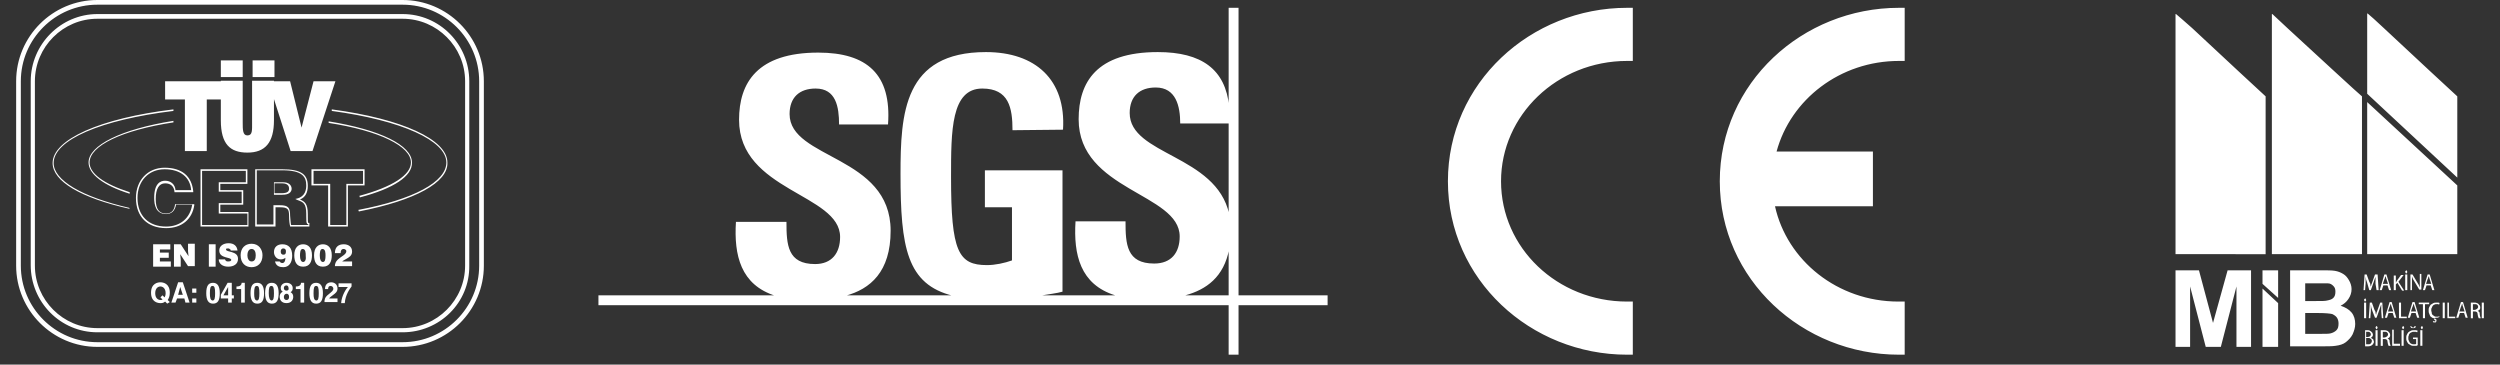 <?xml version="1.0" encoding="utf-8"?>
<!-- Generator: Adobe Illustrator 26.0.1, SVG Export Plug-In . SVG Version: 6.00 Build 0)  -->
<svg version="1.1" id="katman_1" xmlns="http://www.w3.org/2000/svg" xmlns:xlink="http://www.w3.org/1999/xlink" x="0px" y="0px"
	 viewBox="0 0 480 70" style="enable-background:new 0 0 480 70;" xml:space="preserve">
<rect x="0" y="0" width="480" height="70" fill="#333333" stroke="none"/>
<style type="text/css">
	.st0{fill:#FFFFFF;}
</style>
<g>
	<path class="st0" d="M31.9,43.8c-3.6,0-5.8-2.2-5.8-5.8c0-3.4,2.3-5.8,5.5-5.8c3.3,0,5.2,1.6,5.5,4.5l0,0.2h-3.6l0-0.1
		c-0.1-1-0.7-1.6-1.8-1.6c-1.2,0-1.8,1.1-1.8,3c0,1.9,0.6,2.8,2,2.8c1.2,0,1.6-0.9,1.7-1.7l0-0.1h3.7l0,0.2
		C36.9,42.1,34.9,43.8,31.9,43.8 M31.6,32.5c-3.1,0-5.2,2.3-5.2,5.5c0,3.4,2.1,5.5,5.5,5.5c2.7,0,4.6-1.6,5-4.2h-3.1
		c-0.2,1.2-0.9,1.8-1.9,1.8c-2,0-2.3-1.8-2.3-3.1c0-2.9,1.3-3.3,2.1-3.3c1.1,0,1.9,0.7,2,1.8h3C36.5,34,34.6,32.5,31.6,32.5
		 M66.8,43.5H63v-7.9h-3.2v-3.1H70v3.1h-3.2V43.5z M63.3,43.2h3.2v-7.9h3.2v-2.5h-9.5v2.5h3.2V43.2z M59.5,43.5h-3.8l0-0.1
		c-0.1-0.3-0.2-1.1-0.2-1.9c0-1.3-0.2-1.7-1.7-1.7h-0.9v3.7H49v-11h5.2c3.5,0,4.9,0.9,4.9,3.2c0,1.3-0.5,2.2-1.5,2.6
		c0.9,0.4,1.5,0.8,1.5,2.8v0.4c0,0.7,0,1.2,0.1,1.3c0,0,0,0,0.1,0h0.1V43.5z M55.9,43.2h3.3v-0.1c-0.1,0-0.1-0.1-0.2-0.1
		c-0.2-0.2-0.2-0.6-0.2-1.5l0-0.4c0-2.1-0.6-2.3-1.7-2.7l-0.4-0.2l0.4-0.1c1.5-0.4,1.7-1.7,1.7-2.5c0-1.7-0.8-2.9-4.6-2.9h-4.9v10.4
		h3.2v-3.7h1.2c1.7,0,2,0.5,2,2C55.8,42.3,55.8,43,55.9,43.2 M47.7,43.5h-9.2v-11h9v2.8h-5.2v1.2h4.4v2.8h-4.4v1.4h5.4V43.5z
		 M38.8,43.2h8.7V41H42v-2h4.4v-2.2H42V35h5.2v-2.2h-8.4V43.2z M54.1,37.4h-1.5V35h1.8c1,0,1.6,0.5,1.6,1.3
		C55.9,37.3,54.8,37.4,54.1,37.4 M52.8,37.1h1.2c1.3,0,1.5-0.4,1.5-0.9c0-0.9-0.9-1-1.3-1h-1.5V37.1z M31.7,19.1h3.8V29h4.2v-9.9
		h3.8v-3.5H31.7V19.1z M42.4,23.1c0,4.6,1.8,6.2,5.1,6.2c3.4,0,5.1-1.9,5.1-6.2v-7.6h-4.2v8c0,1.5,0.1,2.5-0.9,2.5
		c-0.9,0-0.9-1.1-0.9-2.5v-8h-4.2V23.1z M55.8,29H60l4.4-13.4h-4.2l-2.3,8.9l-2.2-8.9h-4.2L55.8,29z M46.6,11.6h-4.2v3.2h4.2V11.6z
		 M52.7,11.6h-4.2v3.2h4.2V11.6z M68.9,40.6l-0.1-0.3c10.6-2,16.9-5.4,16.9-9.1c0-4.2-8.6-8.1-22-9.9l0-0.3
		c13.5,1.8,22.2,5.8,22.2,10.2C86.1,35,79.7,38.5,68.9,40.6 M24.9,40.1c-9.4-2.1-14.8-5.3-14.8-8.8c0-4.5,9.1-8.6,23.2-10.3l0,0.3
		c-14,1.7-23,5.6-23,10c0,3.3,5.4,6.5,14.5,8.6L24.9,40.1z M69.1,37.9L69,37.6c6.3-1.7,9.9-4,9.9-6.4c0-3.1-6-6.1-15.8-7.6l0-0.3
		c9.9,1.6,16,4.6,16,7.9C79.2,33.8,75.6,36.2,69.1,37.9 M24.9,37.2c-5.1-1.6-7.9-3.8-7.9-6c0-3.3,6.3-6.4,16.3-8l0,0.3
		c-9.9,1.5-16.1,4.5-16.1,7.7c0,2.1,2.7,4.1,7.7,5.7L24.9,37.2z M32.8,51.2v-1h-2.1v-0.7h1.7v-1h-1.7v-0.6h2v-1h-3.3v4.3H32.8z
		 M34.7,46.9h-1.3v4.3h1.3v-1.4l-0.1-1l1.5,2.3h1.3v-4.3h-1.3v1.4l0.1,1L34.7,46.9z M40.1,51.2h1.3v-4.3h-1.3V51.2z M45.6,48.1
		c-0.1-0.8-0.6-1.4-1.7-1.4c-1,0-1.8,0.5-1.8,1.4c0,1.6,2.3,1.2,2.3,1.8c0,0.2-0.2,0.3-0.6,0.3c-0.1,0-0.3,0-0.4-0.1
		c-0.1-0.1-0.2-0.2-0.2-0.3H42c0,0.8,0.7,1.4,1.8,1.4c1.1,0,1.9-0.5,1.9-1.5c0-1.6-2.3-1.2-2.3-1.8c0-0.2,0.1-0.2,0.4-0.2
		c0.1,0,0.2,0,0.3,0.1c0.1,0.1,0.2,0.1,0.2,0.3H45.6z M48.3,46.8c-1.3,0-2.1,0.9-2.1,2.2c0,1.5,0.9,2.3,2.1,2.3
		c1.2,0,2.1-0.8,2.1-2.3C50.4,47.9,49.7,46.8,48.3,46.8 M48.3,47.8c0.6,0,0.8,0.6,0.8,1.2c0,0.7-0.2,1.2-0.8,1.2
		c-0.6,0-0.8-0.7-0.8-1.2C47.5,48.5,47.7,47.8,48.3,47.8 M52.8,50.2c0.2,0.9,0.9,1.1,1.6,1.1c1.1,0,1.7-0.9,1.7-2.2
		c0-1.5-0.7-2.2-1.9-2.2c-0.9,0-1.6,0.5-1.6,1.5c0,0.6,0.4,1.4,1.3,1.4c0.4,0,0.6-0.1,0.9-0.3c0,0.6-0.2,1-0.6,1
		c-0.2,0-0.4-0.1-0.5-0.3L52.8,50.2z M54.4,48.9c-0.3,0-0.5-0.2-0.5-0.6c0-0.4,0.2-0.6,0.5-0.6c0.3,0,0.5,0.2,0.5,0.5
		C54.9,48.7,54.8,48.9,54.4,48.9 M56.5,49c0,1.2,0.4,2.2,1.7,2.2c1.3,0,1.7-1,1.7-2.2c0-1.4-0.7-2.1-1.7-2.1
		C57.3,46.9,56.5,47.5,56.5,49 M58.2,50.3c-0.4,0-0.6-0.5-0.6-1.2c0-0.4,0-1.3,0.5-1.3c0.6,0,0.6,0.8,0.6,1.3
		C58.8,49.8,58.6,50.3,58.2,50.3 M60.3,49c0,1.2,0.4,2.2,1.7,2.2c1.3,0,1.7-1,1.7-2.2c0-1.4-0.7-2.1-1.7-2.1
		C61.1,46.9,60.3,47.5,60.3,49 M62,50.3c-0.4,0-0.6-0.5-0.6-1.2c0-0.4,0-1.3,0.5-1.3c0.6,0,0.6,0.8,0.6,1.3
		C62.5,49.8,62.4,50.3,62,50.3 M67.6,51.2v-1h-1.9c0.2-0.2,0.5-0.3,0.8-0.5c0.5-0.3,1.1-0.6,1.1-1.4c0-1-0.8-1.4-1.6-1.4
		c-1,0-1.7,0.5-1.7,1.7h1.1c0-0.4,0.1-0.8,0.6-0.8c0.2,0,0.5,0.2,0.5,0.4c0,0.7-1,1-1.7,1.7c-0.3,0.3-0.5,0.7-0.5,1.2H67.6z
		 M32.6,58l-0.4-0.4c0.2-0.3,0.4-0.7,0.4-1.4c0-1.8-1.3-2-1.8-2c-0.5,0-1.8,0.2-1.8,2c0,1.8,1.3,2,1.8,2c0.2,0,0.6,0,0.9-0.3
		l0.4,0.4L32.6,58z M30.8,57.1l0.4,0.4c-0.1,0.1-0.3,0.1-0.4,0.1c-0.4,0-1-0.3-1-1.3s0.6-1.3,1-1.3c0.4,0,1,0.3,1,1.3
		c0,0.4-0.1,0.6-0.2,0.8l-0.4-0.4L30.8,57.1z M34,57.3h1.4l0.2,0.8h0.8l-1.3-3.9h-0.9l-1.3,3.9h0.8L34,57.3z M34.6,55.1L34.6,55.1
		l0.5,1.5h-0.9L34.6,55.1z M36.9,58.1h0.8v-0.8h-0.8V58.1z M36.9,56.2h0.8v-0.8h-0.8V56.2z M39.6,56.3c0,1.3,0.4,2,1.3,2
		c0.9,0,1.3-0.6,1.3-2c0-1.3-0.4-2-1.3-2C40,54.3,39.6,54.9,39.6,56.3 M40.3,56.3c0-1,0.1-1.4,0.5-1.4c0.4,0,0.5,0.4,0.5,1.4
		c0,1-0.1,1.4-0.5,1.4C40.4,57.6,40.3,57.2,40.3,56.3 M44.9,56.7h-0.4v-2.4h-0.8l-1.3,2.3v0.7h1.4v0.8h0.7v-0.8h0.4V56.7z
		 M42.9,56.7l0.9-1.6h0c0,0.1,0,0.7,0,1.6H42.9z M45.4,55.5h0.9v2.6H47v-3.8h-0.6c0,0.3-0.2,0.7-0.9,0.7h-0.1V55.5z M48.1,56.3
		c0,1.3,0.4,2,1.3,2c0.9,0,1.3-0.6,1.3-2c0-1.3-0.4-2-1.3-2C48.5,54.3,48.1,54.9,48.1,56.3 M48.8,56.3c0-1,0.1-1.4,0.5-1.4
		c0.4,0,0.5,0.4,0.5,1.4c0,1-0.1,1.4-0.5,1.4C48.9,57.6,48.8,57.2,48.8,56.3 M50.9,56.3c0,1.3,0.4,2,1.3,2c0.9,0,1.3-0.6,1.3-2
		c0-1.3-0.4-2-1.3-2C51.3,54.3,50.9,54.9,50.9,56.3 M51.6,56.3c0-1,0.1-1.4,0.5-1.4c0.4,0,0.5,0.4,0.5,1.4c0,1-0.1,1.4-0.5,1.4
		C51.8,57.6,51.6,57.2,51.6,56.3 M55.5,57c0,0.3-0.1,0.6-0.5,0.6c-0.3,0-0.5-0.2-0.5-0.6c0-0.4,0.3-0.6,0.5-0.6
		C55.4,56.4,55.5,56.7,55.5,57 M56.3,57c0-0.5-0.2-0.7-0.5-0.9c0.3-0.2,0.4-0.4,0.4-0.8c0-0.5-0.4-1-1.2-1c-0.6,0-1.1,0.4-1.1,1
		c0,0.4,0.2,0.6,0.4,0.7c-0.6,0.3-0.6,0.8-0.6,1c0,0.5,0.3,1.2,1.3,1.2C56,58.2,56.3,57.5,56.3,57 M55,55.8c-0.3,0-0.5-0.2-0.5-0.5
		c0-0.3,0.2-0.5,0.5-0.5c0.2,0,0.4,0.2,0.4,0.5C55.5,55.6,55.3,55.8,55,55.8 M56.8,55.5h0.9v2.6h0.7v-3.8h-0.6
		c0,0.3-0.2,0.7-0.9,0.7h-0.1V55.5z M59.4,56.3c0,1.3,0.4,2,1.3,2c0.9,0,1.3-0.6,1.3-2c0-1.3-0.4-2-1.3-2
		C59.8,54.3,59.4,54.9,59.4,56.3 M60.2,56.3c0-1,0.1-1.4,0.5-1.4c0.4,0,0.5,0.4,0.5,1.4c0,1-0.1,1.4-0.5,1.4
		C60.3,57.6,60.2,57.2,60.2,56.3 M63,55.6c0-0.3,0-0.7,0.5-0.7c0.3,0,0.5,0.3,0.5,0.5c0,0.4-0.3,0.6-0.9,1.1
		c-0.8,0.6-0.8,1.1-0.8,1.5h2.5v-0.7h-1.6c0.1-0.2,0.3-0.3,0.8-0.7c0.4-0.3,0.8-0.6,0.8-1.2c0-0.8-0.6-1.2-1.2-1.2
		c-0.3,0-1.2,0.1-1.2,1.3H63z M67.6,54.4h-2.6l0,0.7h1.8c-0.3,0.3-1.2,1.6-1.3,3.1h0.7c0.1-1.6,1-2.8,1.3-3.2V54.4z M77.3,66.6H18.7
		c-8.6,0-15.6-7-15.6-15.6V15.6C3.1,7,10.1,0,18.7,0h58.6c8.6,0,15.6,7,15.6,15.6V51C92.9,59.6,85.9,66.6,77.3,66.6 M18.7,0.9
		C10.6,0.9,4,7.5,4,15.6V51c0,8.1,6.6,14.7,14.7,14.7h58.6C85.4,65.7,92,59.1,92,51V15.6c0-8.1-6.6-14.7-14.7-14.7H18.7z M77.3,63.8
		H18.7c-7.1,0-12.8-5.8-12.8-12.9V15.6c0-7.1,5.8-12.9,12.8-12.9h58.6c7.1,0,12.8,5.8,12.8,12.9V51C90.2,58.1,84.4,63.8,77.3,63.8
		 M18.7,3.6c-6.6,0-12,5.4-12,12V51c0,6.6,5.4,12,12,12h58.6c6.6,0,12-5.4,12-12V15.6c0-6.6-5.4-12-12-12H18.7z M162.3,56.8
		c4.8-1.3,8.7-4.6,8.7-12.5c0-14.5-19.4-13.7-19.4-22.4c0-3.2,1.9-4.9,5-4.9c3.9,0,4.5,3.5,4.5,6.9h9.4c0.7-9.6-4-13.8-13.4-13.8
		c-11.7,0-15.2,5.8-15.2,12.9c0,13.7,19.4,14.2,19.4,22.5c0,3.1-1.6,5.2-4.8,5.2c-5.3,0-5.5-3.7-5.5-8.1h-9.7
		c-0.4,6.4,0.9,12.1,7.6,14.2 M204.1,24.9c0.6-9.6-5.3-14.9-14.8-14.9c-15.8,0-16.4,11.8-16.4,23.4c0,14.1,1.2,21.2,10.1,23.4h16.5
		c1.8-0.3,3.5-0.5,4.5-0.8V32.7h-14.9v7.1h5.2V50c-1.4,0.5-3.2,0.9-4.8,0.9c-5.5,0-6.9-2.6-6.9-16.9c0-8.9,0-17,6-17
		c5.1,0,5.8,3.7,5.8,8 M222.3,10c-11.8,0-15.2,5.8-15.2,12.9c0,13.7,19.4,14.2,19.4,22.5c0,3.1-1.6,5.2-4.9,5.2
		c-5.3,0-5.5-3.7-5.5-8.1h-9.6c-0.4,6.4,0.9,12.1,7.6,14.2h13.5c4-1.1,7.4-3.5,8.4-8.9v-6.7c-2.5-11.4-19.1-11.3-19.1-19.4
		c0-3.2,1.9-4.9,5-4.9c3.9,0,4.7,3.6,4.7,6.9h9.4v-3.2C235.3,13.3,230.7,10,222.3,10 M114.9,58.6h140v-1.9h-140V58.6z M235.9,68.1
		h1.9V1.5h-1.9V68.1z M365.6,57.9l-1.1,0c-11.7,0-21.4-7.9-23.7-18.3h18.8V29.1h-18.5c2.7-10,12.2-17.4,23.5-17.4l1.1,0V1.5l-1.1,0
		c-18.5,0-34.4,14.4-34.4,33.3c0,18.9,15.9,33.3,34.4,33.3l1.1,0V57.9z M313.5,68.1V57.9l-1.1,0c-13.4,0-24.2-10.3-24.2-23.1
		c0-12.7,10.8-23.1,24.2-23.1l1.1,0V1.5l-1.1,0c-18.5,0-34.4,14.4-34.4,33.3c0,18.9,15.9,33.3,34.4,33.3L313.5,68.1z M439.3,5.5
		c-1.5-1.4-2.7-2.5-3-2.8c0,0-0.1,0-0.1,0s0,0,0,0.1c0,2,0,46,0,46h17.3V18.5C453.4,18.5,444.3,10.1,439.3,5.5 M417.8,2.7
		c0,0-0.1,0-0.1,0s0,0,0,0.1c0,2,0,46,0,46H435V18.5c0,0-9.1-8.4-14.1-13.1C419.4,4.1,418.2,3,417.8,2.7 M456.3,55.7h0.4l-0.2-3H456
		l-0.5,1.4c-0.1,0.2-0.1,0.4-0.2,0.5c0,0.2-0.1,0.3-0.1,0.5h0c0-0.2-0.1-0.3-0.1-0.5c0-0.2-0.1-0.3-0.2-0.5l-0.5-1.4H454l-0.2,3h0.3
		l0.1-1.3c0-0.2,0-0.5,0-0.7c0-0.2,0-0.4,0-0.6h0c0,0.2,0.1,0.4,0.1,0.6c0.1,0.2,0.1,0.4,0.2,0.6l0.4,1.4h0.3l0.5-1.4
		c0.1-0.2,0.1-0.4,0.2-0.6c0.1-0.2,0.1-0.4,0.2-0.5h0c0,0.2,0,0.4,0,0.6c0,0.2,0,0.5,0,0.7L456.3,55.7z M458.5,54.5l-0.3-0.9
		c0-0.1-0.1-0.2-0.1-0.3c0-0.1,0-0.2-0.1-0.3h0c0,0.1,0,0.2-0.1,0.3c0,0.1,0,0.2-0.1,0.3l-0.3,0.9H458.5z M457.6,54.8l-0.3,0.9h-0.4
		l0.9-3h0.4l0.9,3h-0.4l-0.3-0.9H457.6z M459.6,55.7h0.4v-1.1l0.3-0.3l0.9,1.5h0.4l-1.1-1.7l1-1.3H461l-0.8,1.1
		c0,0.1-0.1,0.1-0.1,0.2c0,0.1-0.1,0.1-0.1,0.2h0v-1.4h-0.4V55.7z M462.2,55.7h-0.4v-3h0.4V55.7z M462,52.5c-0.1,0-0.1,0-0.1-0.1
		c0,0-0.1-0.1-0.1-0.2c0-0.1,0-0.1,0.1-0.2c0,0,0.1-0.1,0.1-0.1c0.1,0,0.1,0,0.1,0.1c0,0,0.1,0.1,0.1,0.2c0,0.1,0,0.1-0.1,0.2
		C462.1,52.5,462.1,52.5,462,52.5 M463.1,55.7v-1.3c0-0.2,0-0.5,0-0.7c0-0.2,0-0.4,0-0.6l0,0c0.1,0.2,0.1,0.3,0.2,0.5
		c0.1,0.2,0.2,0.3,0.3,0.5l0.9,1.5h0.4v-3h-0.3V54c0,0.2,0,0.4,0,0.6c0,0.2,0,0.4,0,0.6l0,0c-0.1-0.2-0.1-0.3-0.2-0.5
		c-0.1-0.2-0.2-0.3-0.3-0.5l-0.9-1.5h-0.4v3H463.1z M466.8,54.5l-0.3-0.9c0-0.1-0.1-0.2-0.1-0.3c0-0.1,0-0.2-0.1-0.3h0
		c0,0.1,0,0.2-0.1,0.3c0,0.1,0,0.2-0.1,0.3l-0.3,0.9H466.8z M465.9,54.8l-0.3,0.9h-0.4l0.9-3h0.4l0.9,3h-0.4l-0.3-0.9H465.9z
		 M454.3,61.1h-0.4v-3h0.4V61.1z M454.1,57.9c-0.1,0-0.1,0-0.1-0.1c0,0-0.1-0.1-0.1-0.2c0-0.1,0-0.1,0.1-0.2s0.1-0.1,0.1-0.1
		c0.1,0,0.1,0,0.1,0.1c0,0,0.1,0.1,0.1,0.2c0,0.1,0,0.1-0.1,0.2C454.2,57.8,454.2,57.9,454.1,57.9 M457.3,61.1h0.3l-0.2-3H457
		l-0.5,1.4c-0.1,0.2-0.1,0.4-0.2,0.5c0,0.2-0.1,0.3-0.1,0.5h0c0-0.2-0.1-0.3-0.1-0.5c0-0.2-0.1-0.3-0.2-0.5l-0.5-1.4H455l-0.2,3h0.3
		l0.1-1.3c0-0.2,0-0.5,0-0.7c0-0.2,0-0.4,0-0.6h0c0,0.2,0.1,0.4,0.1,0.6c0.1,0.2,0.1,0.4,0.2,0.6L456,61h0.3l0.5-1.4
		c0.1-0.2,0.1-0.4,0.2-0.6c0.1-0.2,0.1-0.4,0.2-0.5h0c0,0.2,0,0.4,0,0.6c0,0.2,0,0.5,0,0.7L457.3,61.1z M459.5,59.8l-0.3-0.9
		c0-0.1-0.1-0.2-0.1-0.3c0-0.1,0-0.2-0.1-0.3h0c0,0.1,0,0.2-0.1,0.3c0,0.1,0,0.2-0.1,0.3l-0.3,0.9H459.5z M458.6,60.1l-0.3,0.9h-0.4
		l0.9-3h0.4l0.9,3h-0.4l-0.3-0.9H458.6z M460.6,58.1v3h1.5v-0.3H461v-2.7H460.6z M463.9,59.8l-0.3-0.9c0-0.1-0.1-0.2-0.1-0.3
		c0-0.1,0-0.2-0.1-0.3h0c0,0.1,0,0.2-0.1,0.3c0,0.1,0,0.2-0.1,0.3l-0.3,0.9H463.9z M463,60.1l-0.3,0.9h-0.4l0.9-3h0.4l0.9,3h-0.4
		l-0.3-0.9H463z M464.4,58.1v0.3h0.8v2.7h0.4v-2.7h0.8v-0.3H464.4z M468.4,60.7c-0.1,0-0.2,0.1-0.3,0.1c-0.1,0-0.2,0-0.3,0
		c-0.2,0-0.3,0-0.4-0.1c-0.1-0.1-0.2-0.1-0.3-0.2c-0.1-0.1-0.2-0.2-0.2-0.4c0-0.2-0.1-0.3-0.1-0.5c0-0.2,0-0.4,0.1-0.5
		c0.1-0.2,0.1-0.3,0.2-0.4c0.1-0.1,0.2-0.2,0.3-0.2c0.1-0.1,0.3-0.1,0.4-0.1c0.1,0,0.2,0,0.3,0c0.1,0,0.2,0.1,0.2,0.1l0.1-0.3
		c0,0-0.1-0.1-0.2-0.1c-0.1,0-0.2,0-0.4,0c-0.2,0-0.4,0-0.6,0.1c-0.2,0.1-0.3,0.2-0.5,0.3c-0.1,0.1-0.2,0.3-0.3,0.5
		c-0.1,0.2-0.1,0.4-0.1,0.6c0,0.2,0,0.4,0.1,0.6c0.1,0.2,0.1,0.3,0.2,0.5c0.1,0.1,0.2,0.2,0.4,0.3c0.1,0.1,0.3,0.1,0.5,0.1l-0.2,0.3
		c0.1,0,0.2,0,0.2,0.1c0.1,0,0.1,0.1,0.1,0.1c0,0.1,0,0.1-0.1,0.1c0,0-0.1,0-0.1,0c-0.1,0-0.2,0-0.2-0.1l-0.1,0.2c0,0,0.1,0,0.1,0.1
		c0.1,0,0.1,0,0.2,0c0.1,0,0.1,0,0.2,0c0.1,0,0.1,0,0.1-0.1c0,0,0.1-0.1,0.1-0.1c0,0,0-0.1,0-0.2c0-0.1,0-0.2-0.1-0.2
		c-0.1-0.1-0.1-0.1-0.2-0.1l0.1-0.2c0.2,0,0.3,0,0.4,0c0.1,0,0.2-0.1,0.3-0.1L468.4,60.7z M469,61.1h0.4v-3H469V61.1z M469.9,58.1v3
		h1.5v-0.3h-1.2v-2.7H469.9z M473.2,59.8l-0.3-0.9c0-0.1-0.1-0.2-0.1-0.3c0-0.1,0-0.2-0.1-0.3h0c0,0.1,0,0.2-0.1,0.3
		c0,0.1,0,0.2-0.1,0.3l-0.3,0.9H473.2z M472.3,60.1l-0.3,0.9h-0.4l0.9-3h0.4l0.9,3h-0.4l-0.3-0.9H472.3z M474.7,59.5h0.4
		c0.2,0,0.3-0.1,0.5-0.2c0.1-0.1,0.2-0.2,0.2-0.4c0-0.2-0.1-0.3-0.2-0.4c-0.1-0.1-0.3-0.1-0.5-0.1c-0.1,0-0.2,0-0.2,0
		c-0.1,0-0.1,0-0.1,0V59.5z M474.4,58.1c0.1,0,0.2,0,0.3,0c0.1,0,0.2,0,0.4,0c0.2,0,0.3,0,0.5,0.1c0.1,0,0.2,0.1,0.3,0.2
		c0.1,0.1,0.1,0.2,0.2,0.2c0,0.1,0.1,0.2,0.1,0.3c0,0.1,0,0.2,0,0.3c0,0.1-0.1,0.2-0.1,0.2c0,0.1-0.1,0.1-0.2,0.2
		c-0.1,0-0.1,0.1-0.2,0.1v0c0.1,0,0.2,0.1,0.3,0.2c0.1,0.1,0.1,0.2,0.1,0.4c0,0.2,0.1,0.4,0.1,0.5c0,0.1,0.1,0.2,0.1,0.3h-0.4
		c0,0,0-0.1-0.1-0.3c0-0.1-0.1-0.3-0.1-0.5c0-0.2-0.1-0.4-0.2-0.4c-0.1-0.1-0.2-0.1-0.4-0.1h-0.3v1.3h-0.4V58.1z M476.5,61.1h0.4v-3
		h-0.4V61.1z M454.3,66.1c0,0,0.1,0,0.1,0c0,0,0.1,0,0.2,0c0.1,0,0.2,0,0.3,0c0.1,0,0.2-0.1,0.2-0.1c0.1,0,0.1-0.1,0.2-0.2
		c0-0.1,0.1-0.2,0.1-0.3c0-0.1,0-0.2-0.1-0.3c0-0.1-0.1-0.1-0.2-0.2c-0.1,0-0.1-0.1-0.2-0.1c-0.1,0-0.2,0-0.3,0h-0.3V66.1z
		 M454.3,64.7h0.3c0.2,0,0.3-0.1,0.4-0.1c0.1-0.1,0.2-0.2,0.2-0.4c0-0.2-0.1-0.3-0.2-0.4c-0.1-0.1-0.3-0.1-0.4-0.1
		c-0.1,0-0.1,0-0.2,0c0,0-0.1,0-0.1,0V64.7z M453.9,63.4c0.1,0,0.2,0,0.3,0c0.1,0,0.2,0,0.4,0c0.2,0,0.3,0,0.4,0.1
		c0.1,0,0.2,0.1,0.3,0.2c0.1,0.1,0.1,0.1,0.2,0.2c0,0.1,0.1,0.2,0.1,0.3c0,0.1,0,0.3-0.1,0.4c-0.1,0.1-0.2,0.2-0.3,0.3v0
		c0.1,0,0.1,0,0.2,0.1c0.1,0,0.1,0.1,0.2,0.1c0.1,0.1,0.1,0.1,0.1,0.2c0,0.1,0.1,0.2,0.1,0.3c0,0.1,0,0.2-0.1,0.3
		c0,0.1-0.1,0.2-0.2,0.3c-0.2,0.2-0.5,0.3-0.9,0.3c-0.1,0-0.2,0-0.3,0c-0.1,0-0.2,0-0.2,0V63.4z M456.5,66.4h-0.4v-3h0.4V66.4z
		 M456.3,63.2c-0.1,0-0.1,0-0.1-0.1c0,0-0.1-0.1-0.1-0.2c0-0.1,0-0.1,0.1-0.2c0,0,0.1-0.1,0.1-0.1c0.1,0,0.1,0,0.1,0.1
		c0,0,0.1,0.1,0.1,0.2c0,0.1,0,0.1-0.1,0.2C456.4,63.2,456.4,63.2,456.3,63.2 M457.4,64.8h0.4c0.2,0,0.3-0.1,0.5-0.2
		c0.1-0.1,0.2-0.2,0.2-0.4c0-0.2-0.1-0.3-0.2-0.4c-0.1-0.1-0.3-0.1-0.5-0.1c-0.1,0-0.2,0-0.2,0c-0.1,0-0.1,0-0.1,0V64.8z
		 M457.1,63.4c0.1,0,0.2,0,0.3,0c0.1,0,0.2,0,0.4,0c0.2,0,0.3,0,0.5,0.1c0.1,0,0.2,0.1,0.3,0.2c0.1,0.1,0.1,0.2,0.2,0.2
		c0,0.1,0.1,0.2,0.1,0.3c0,0.1,0,0.2,0,0.3c0,0.1-0.1,0.2-0.1,0.2c0,0.1-0.1,0.1-0.2,0.2c-0.1,0-0.1,0.1-0.2,0.1v0
		c0.1,0,0.2,0.1,0.3,0.2c0.1,0.1,0.1,0.2,0.1,0.4c0,0.2,0.1,0.4,0.1,0.5c0,0.1,0.1,0.2,0.1,0.3h-0.4c0,0,0-0.1-0.1-0.3
		c0-0.1-0.1-0.3-0.1-0.5c0-0.2-0.1-0.4-0.2-0.4c-0.1-0.1-0.2-0.1-0.4-0.1h-0.3v1.3h-0.4V63.4z M459.3,63.4v3h1.5V66h-1.2v-2.7H459.3
		z M461.5,66.4h-0.4v-3h0.4V66.4z M461.4,63.2c-0.1,0-0.1,0-0.1-0.1c0,0-0.1-0.1-0.1-0.2c0-0.1,0-0.1,0.1-0.2c0,0,0.1-0.1,0.1-0.1
		c0.1,0,0.1,0,0.1,0.1c0,0,0.1,0.1,0.1,0.2c0,0.1,0,0.1-0.1,0.2C461.5,63.2,461.4,63.2,461.4,63.2 M463,62.7c0,0.1,0,0.1,0.1,0.1
		c0,0,0.1,0.1,0.2,0.1c0.1,0,0.2,0,0.2-0.1c0,0,0.1-0.1,0.1-0.2h0.2c0,0.1,0,0.1,0,0.2c0,0.1-0.1,0.1-0.1,0.1c0,0-0.1,0.1-0.2,0.1
		c-0.1,0-0.1,0-0.2,0c-0.2,0-0.3,0-0.4-0.1c-0.1-0.1-0.1-0.2-0.1-0.3H463z M464.3,66.2c0,0-0.1,0-0.1,0.1c-0.1,0-0.1,0-0.2,0.1
		c-0.1,0-0.1,0-0.2,0c-0.1,0-0.2,0-0.3,0c-0.2,0-0.4,0-0.6-0.1c-0.2-0.1-0.3-0.2-0.5-0.3c-0.1-0.1-0.2-0.3-0.3-0.5
		c-0.1-0.2-0.1-0.4-0.1-0.6c0-0.2,0-0.4,0.1-0.6c0.1-0.2,0.2-0.4,0.3-0.5c0.1-0.1,0.3-0.2,0.5-0.3c0.2-0.1,0.4-0.1,0.6-0.1
		c0.2,0,0.3,0,0.4,0s0.2,0.1,0.3,0.1l-0.1,0.3c-0.1,0-0.2-0.1-0.3-0.1c-0.1,0-0.2,0-0.3,0c-0.2,0-0.3,0-0.5,0.1
		c-0.1,0.1-0.3,0.1-0.3,0.2c-0.1,0.1-0.2,0.2-0.2,0.4c-0.1,0.1-0.1,0.3-0.1,0.5c0,0.2,0,0.4,0.1,0.5c0.1,0.2,0.1,0.3,0.2,0.4
		c0.1,0.1,0.2,0.2,0.3,0.2c0.1,0.1,0.3,0.1,0.4,0.1c0.1,0,0.2,0,0.3,0c0.1,0,0.1,0,0.2-0.1v-0.9h-0.6v-0.3h0.9V66.2z M465.1,66.4
		h-0.4v-3h0.4V66.4z M465,63.2c-0.1,0-0.1,0-0.1-0.1c0,0-0.1-0.1-0.1-0.2c0-0.1,0-0.1,0.1-0.2c0,0,0.1-0.1,0.1-0.1
		c0.1,0,0.1,0,0.1,0.1c0,0,0.1,0.1,0.1,0.2c0,0.1,0,0.1-0.1,0.2C465.1,63.2,465,63.2,465,63.2 M434.4,55.4v11.2h3v-8.4L434.4,55.4z
		 M437.4,57.2v-5.3h-3v2.6L437.4,57.2z M420.5,66.6V55l3,11.6h2.9l3-11.6v11.6h2.8V51.9h-4.5L424.9,62l-2.7-10.1h-4.5v14.7H420.5z
		 M442.6,60.2v3.9h2.8c1.1,0,1.8,0,2.1-0.1c0.4-0.1,0.8-0.3,1.1-0.6c0.3-0.3,0.4-0.7,0.4-1.3c0-0.4-0.1-0.8-0.3-1.1
		c-0.2-0.3-0.5-0.5-0.9-0.7c-0.4-0.1-1.3-0.2-2.7-0.2H442.6z M442.6,54.4v3.4h2c1.2,0,1.9,0,2.2-0.1c0.5-0.1,0.9-0.2,1.2-0.5
		c0.3-0.3,0.4-0.7,0.4-1.2c0-0.5-0.1-0.8-0.4-1.1c-0.3-0.3-0.6-0.5-1.1-0.5c-0.3,0-1.2,0-2.6,0H442.6z M439.6,51.9h6
		c1.2,0,2.1,0,2.7,0.1c0.6,0.1,1.1,0.3,1.6,0.6c0.5,0.3,0.8,0.7,1.1,1.2c0.3,0.5,0.5,1.1,0.5,1.7c0,0.7-0.2,1.3-0.6,1.9
		c-0.4,0.6-0.9,1-1.5,1.3c0.9,0.3,1.6,0.7,2.1,1.3c0.5,0.6,0.7,1.4,0.7,2.2c0,0.7-0.2,1.3-0.5,2c-0.3,0.6-0.8,1.1-1.3,1.5
		c-0.5,0.4-1.2,0.6-2,0.7c-0.5,0.1-1.7,0.1-3.6,0.1h-5.1V51.9z M454.5,19.6c0,1.4,0,29.2,0,29.2h17.3V35.6L454.5,19.6z M471.8,34.1
		V18.5c0,0-9.1-8.4-14.1-13.1c-1.5-1.4-2.7-2.5-3.1-2.8c0,0-0.1,0-0.1,0s0,0,0,0.1c0,1.4,0,10.2,0,15.3L471.8,34.1z"/>
</g>
</svg>
